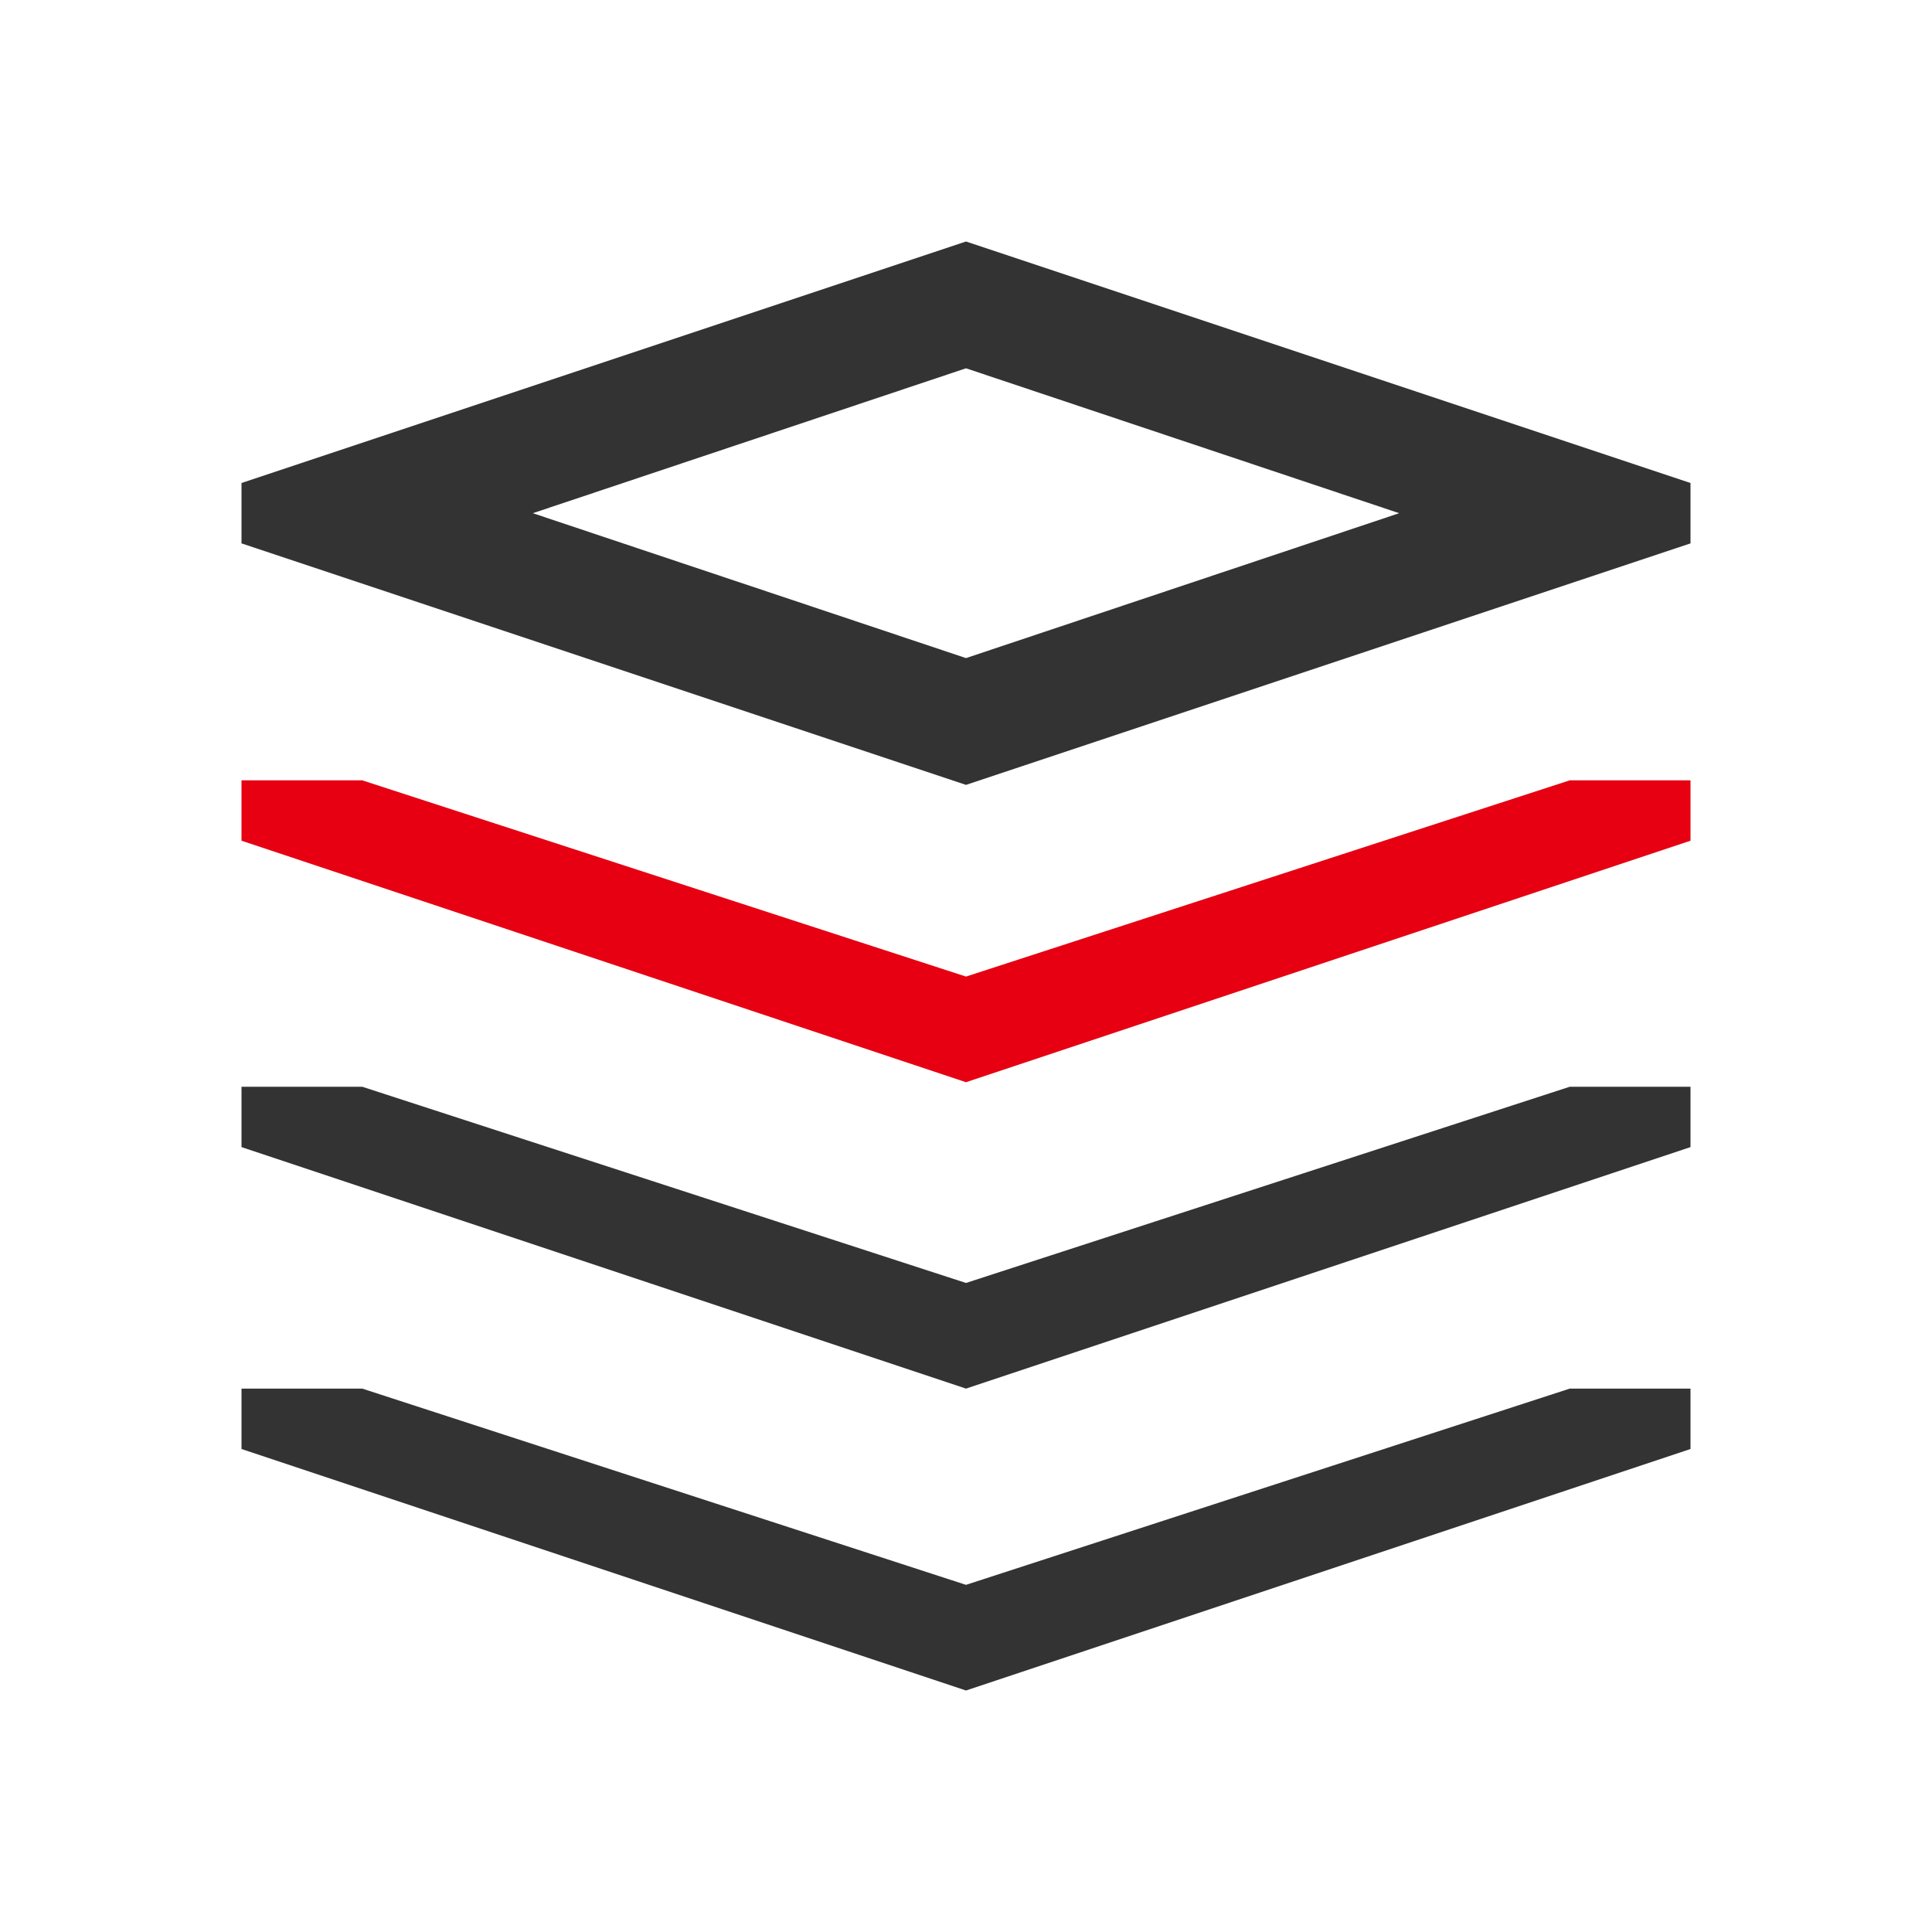 <svg width="70" height="70" viewBox="0 0 70 70" fill="none" xmlns="http://www.w3.org/2000/svg">
<path d="M35 13.344L50.695 18.594L35 23.844L19.305 18.594L35 13.344ZM35 8.75L8.75 17.5V19.688L35 28.438L61.25 19.688V17.5L35 8.75ZM35 46.484L13.125 39.375H8.75V41.562L35 50.312L61.25 41.562V39.375H56.875L35 46.484ZM35 57.422L13.125 50.312H8.75V52.5L35 61.25L61.25 52.5V50.312H56.875L35 57.422Z" fill="#333333"/>
<path d="M13.125 28.273L35 35.383L56.875 28.273H61.25V30.461L35 39.211L8.75 30.461V28.273H13.125Z" fill="#E60012"/>
</svg>
